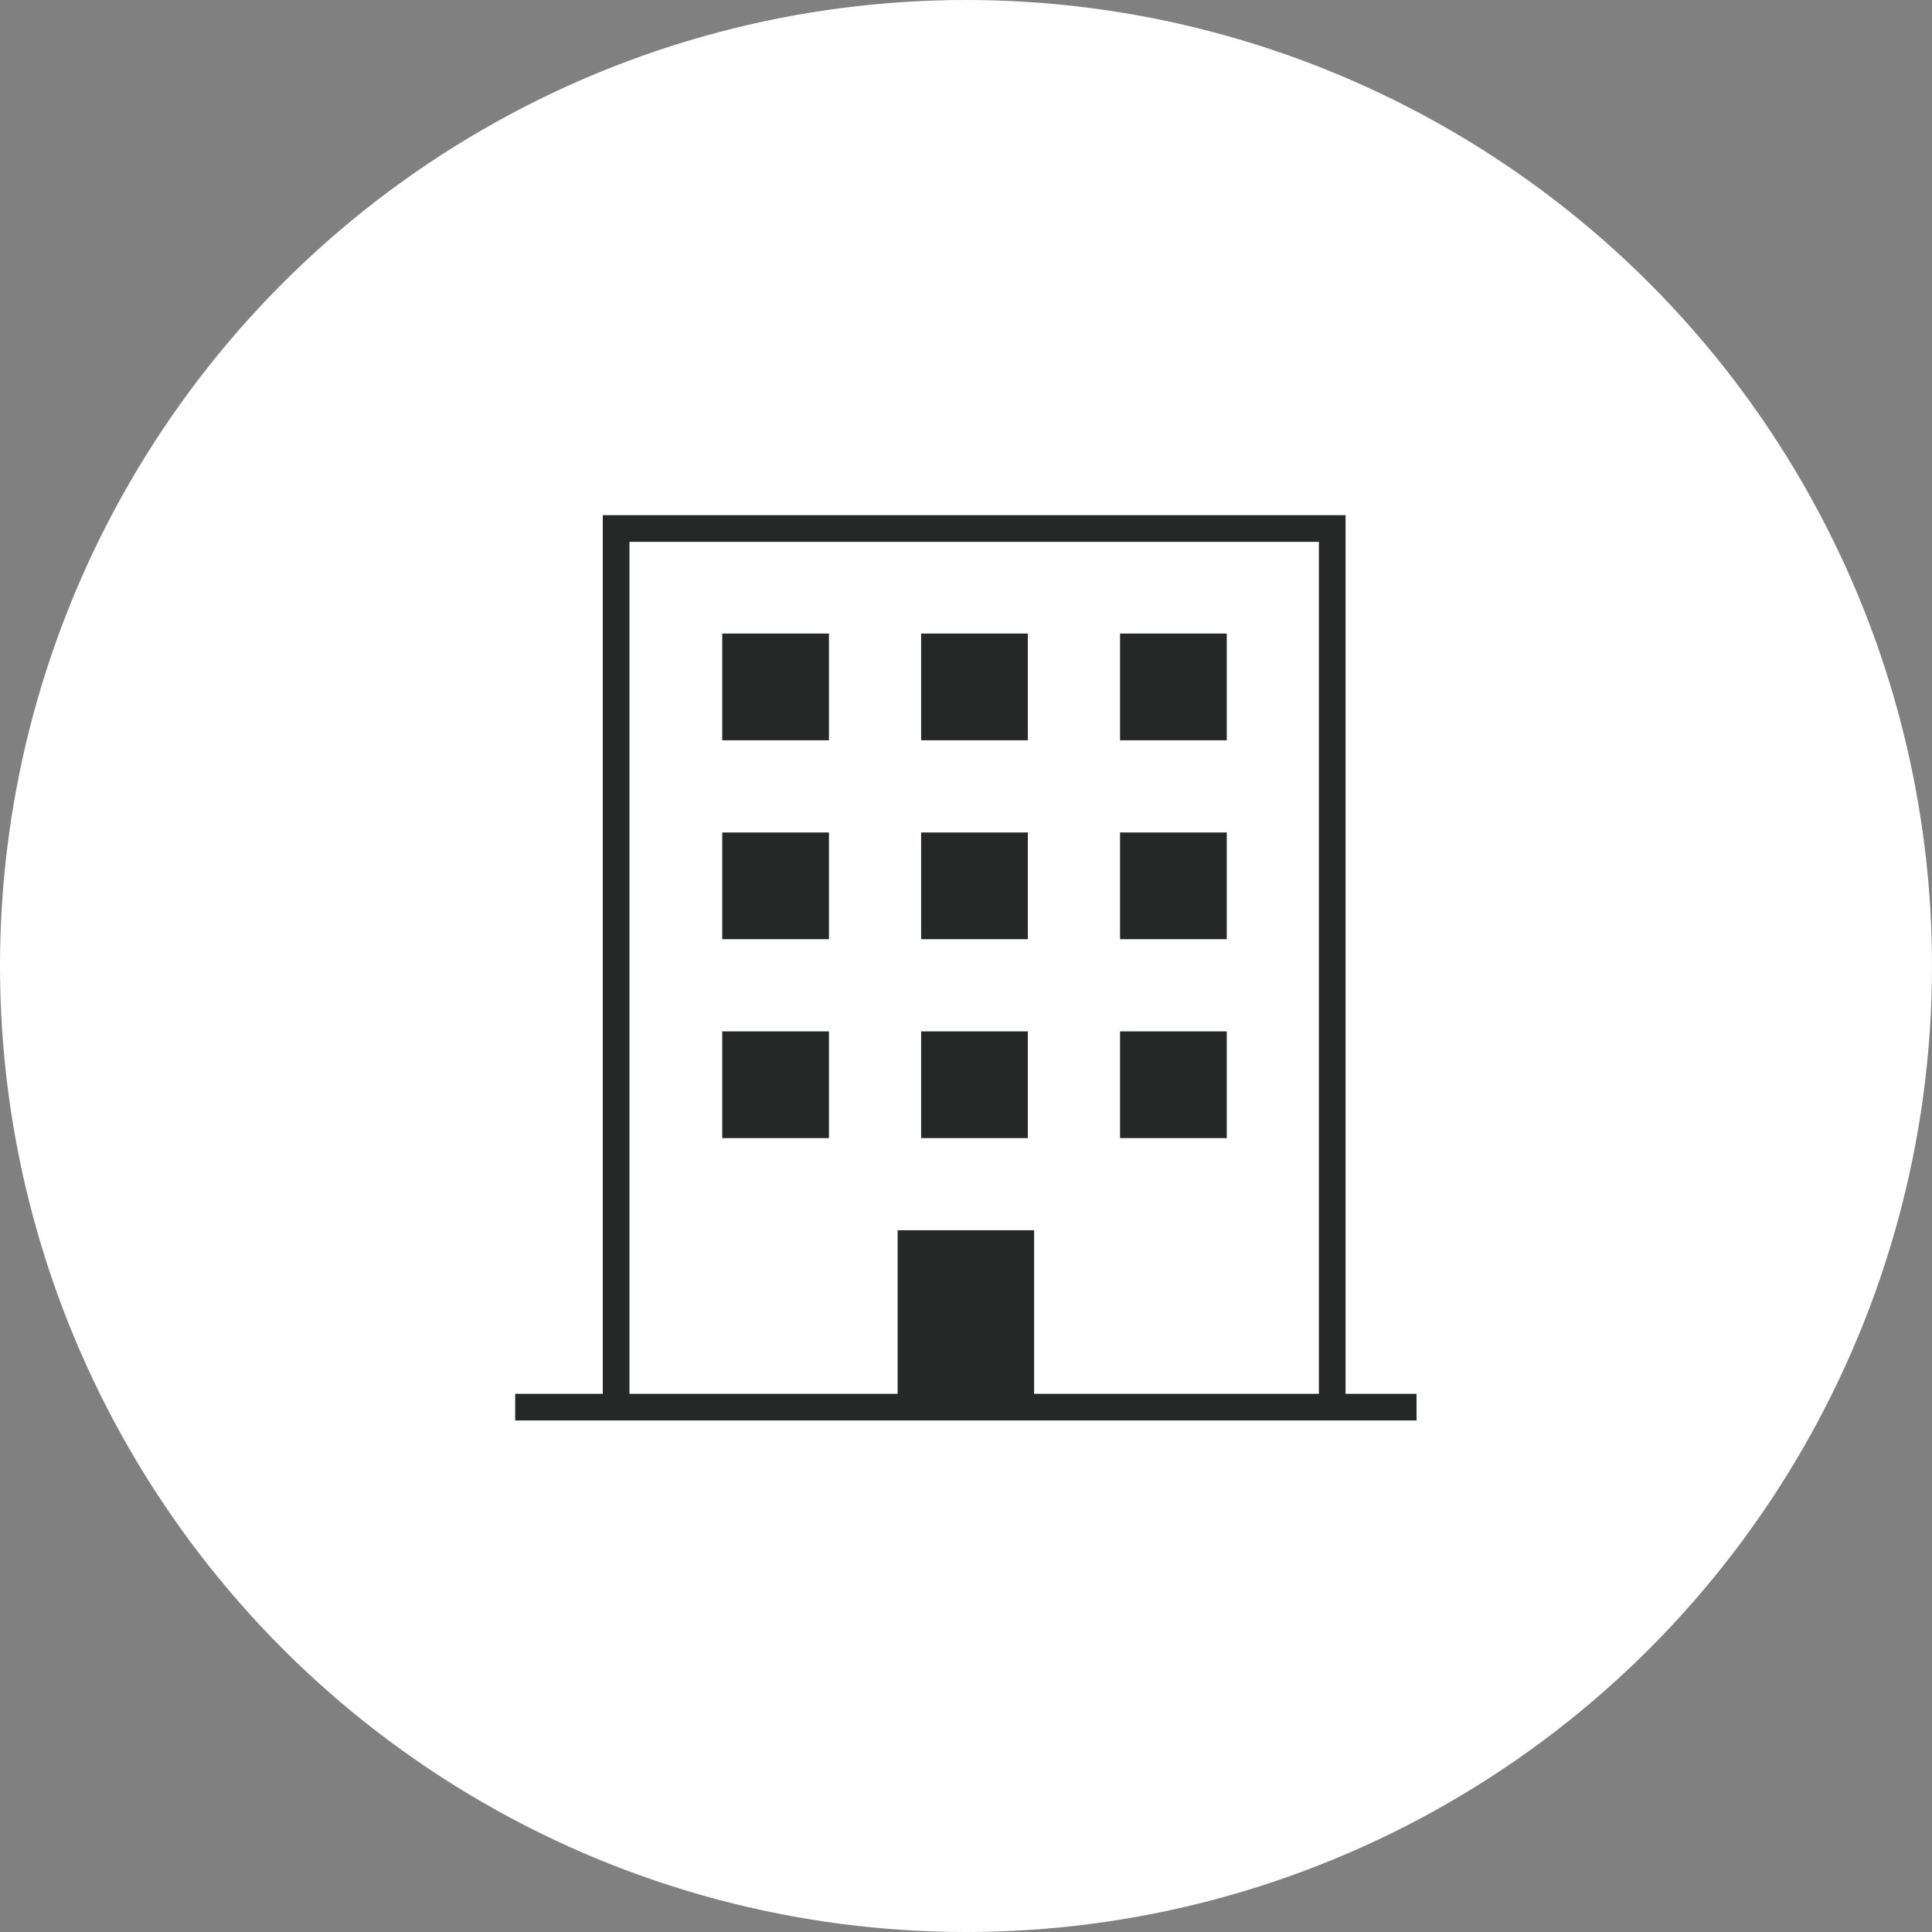 <svg xmlns="http://www.w3.org/2000/svg" width="150" height="150" viewBox="0 0 150 150">
  <rect x="0" y="0" width="150" height="150" fill="#808080" stroke="none"/>
  <g id="icon-office" transform="translate(-265 -1076)">
    <circle id="楕円形_18" data-name="楕円形 18" cx="75" cy="75" r="75" transform="translate(265 1076)" fill="#fff"/>
    <g id="グループ_170" data-name="グループ 170" transform="translate(305 1115.999)">
      <path id="パス_118" data-name="パス 118" d="M8.872,2.069H62.4V68.217H40.287v-12.7H29.692v12.7H8.872ZM6.8,0V68.217H0v2.068H69.979V68.217H64.47V0Z" fill="#262727"/>
      <rect id="長方形_822" data-name="長方形 822" width="8.286" height="8.286" transform="translate(16.073 9.19)" fill="#262727"/>
      <rect id="長方形_823" data-name="長方形 823" width="8.286" height="8.286" transform="translate(31.516 9.19)" fill="#262727"/>
      <rect id="長方形_824" data-name="長方形 824" width="8.286" height="8.286" transform="translate(46.96 9.19)" fill="#262727"/>
      <rect id="長方形_825" data-name="長方形 825" width="8.286" height="8.286" transform="translate(16.073 24.634)" fill="#262727"/>
      <rect id="長方形_826" data-name="長方形 826" width="8.286" height="8.286" transform="translate(31.516 24.634)" fill="#262727"/>
      <rect id="長方形_827" data-name="長方形 827" width="8.286" height="8.286" transform="translate(46.96 24.634)" fill="#262727"/>
      <rect id="長方形_828" data-name="長方形 828" width="8.286" height="8.286" transform="translate(16.073 40.077)" fill="#262727"/>
      <rect id="長方形_829" data-name="長方形 829" width="8.286" height="8.286" transform="translate(31.516 40.077)" fill="#262727"/>
      <rect id="長方形_830" data-name="長方形 830" width="8.286" height="8.286" transform="translate(46.96 40.077)" fill="#262727"/>
    </g>
  </g>
</svg>
